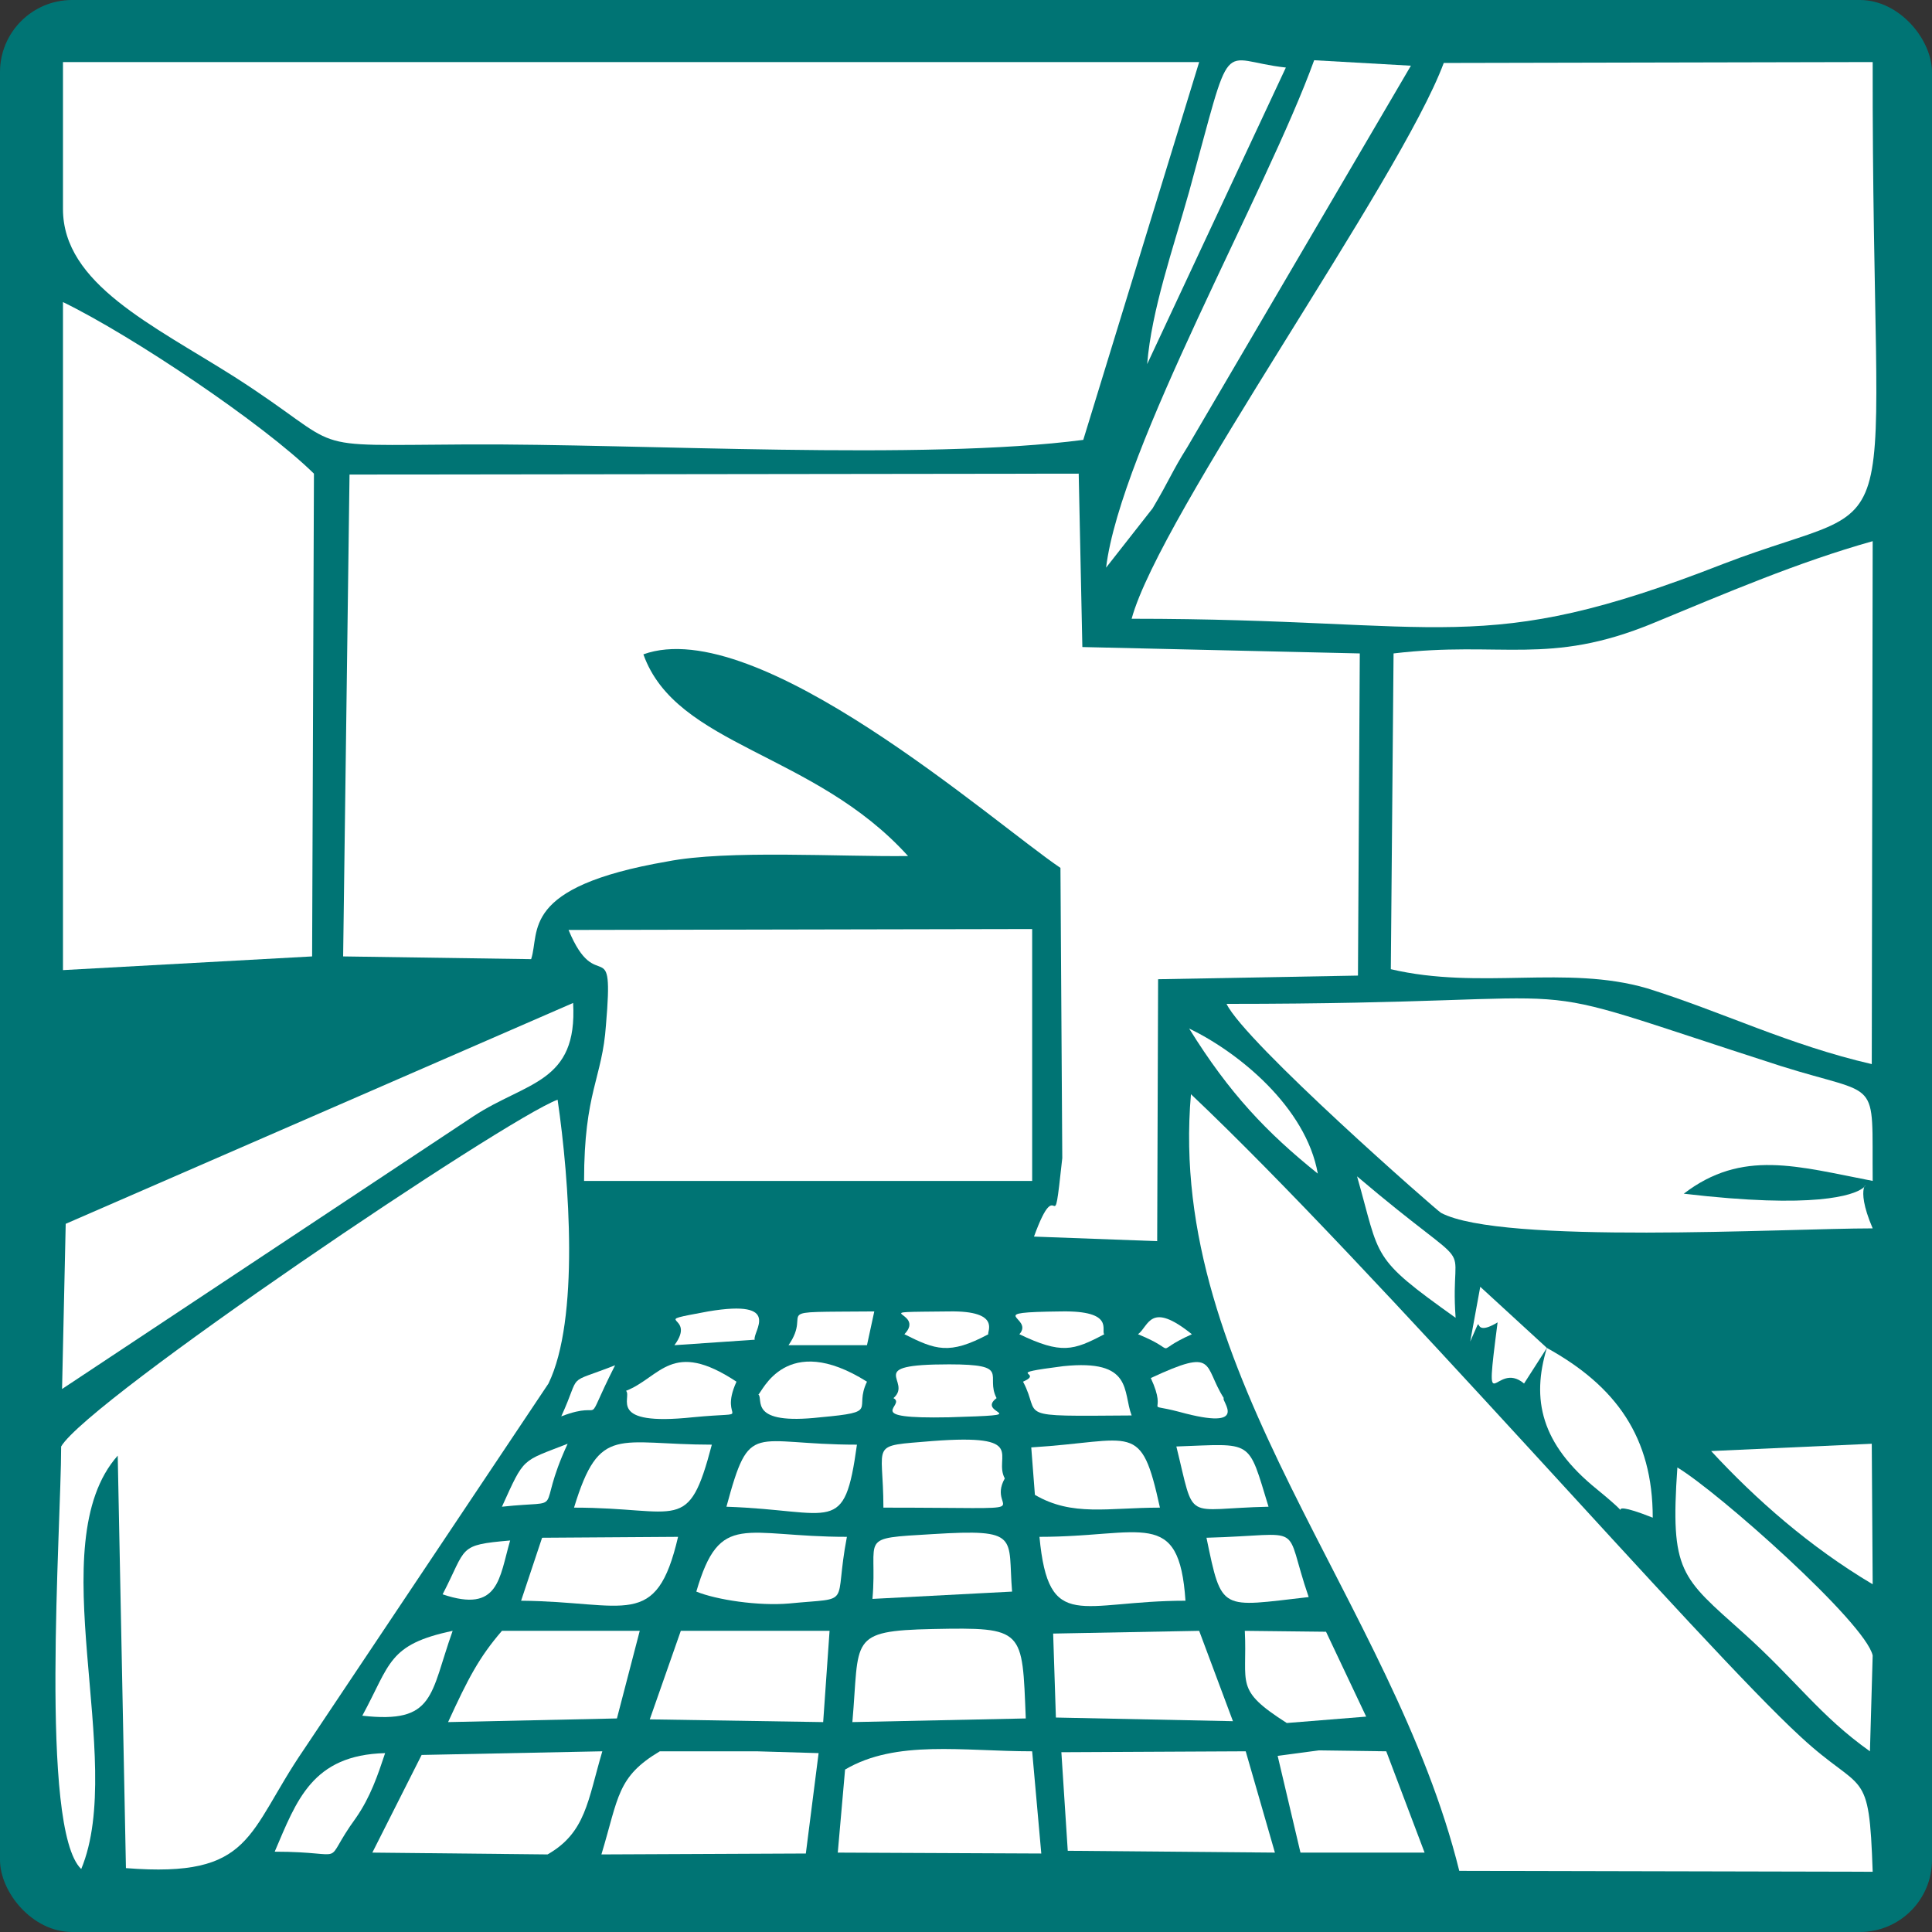 <?xml version="1.0" encoding="UTF-8"?>
<!DOCTYPE svg PUBLIC "-//W3C//DTD SVG 1.1//EN" "http://www.w3.org/Graphics/SVG/1.1/DTD/svg11.dtd">
<!-- Creator: CorelDRAW X7 -->
<svg xmlns="http://www.w3.org/2000/svg" xml:space="preserve" width="21.167mm" height="21.167mm" version="1.1" style="shape-rendering:geometricPrecision; text-rendering:geometricPrecision; image-rendering:optimizeQuality; fill-rule:evenodd; clip-rule:evenodd"
viewBox="0 0 2117 2117"
 xmlns:xlink="http://www.w3.org/1999/xlink">
 <rect x="0" y="0" width="2117" height="2117" fill="#333333" stroke="none"/>
 <defs>
  <style type="text/css">
   <![CDATA[
    .fil0 {fill:#007474}
    .fil1 {fill:white}
   ]]>
  </style>
 </defs>
 <g id="Layer_x0020_1">
  <g id="_2294329011680">
   <rect class="fil0" width="2117" height="2117" rx="79" ry="79"/>
   <g>
    <path class="fil1" d="M1257 399c5,-60 28,-125 46,-189 49,-178 31,-144 106,-136l-152 325z"/>
    <path class="fil1" d="M1212 622c16,-131 176,-412 228,-556l106 6 -245 418c-17,27 -19,35 -38,67l-51 65z"/>
    <path class="fil1" d="M69 68l1245 0 -127 414c-176,23 -484,4 -675,5 -188,1 -127,8 -255,-74 -90,-57 -188,-102 -188,-184l0 -161z"/>
    <path class="fil1" d="M1240 678c31,-114 294,-480 342,-609l470 -1c-1,567 47,469 -164,550 -266,104 -301,60 -648,60z"/>
    <path class="fil1" d="M383 520l799 -1 4 190 304 7 -2 353 -219 4 -1 287 -135 -5c28,-77 20,16 31,-86l-2 -318c-74,-50 -332,-279 -457,-234 36,101 187,107 290,221 -74,1 -198,-7 -264,6 -162,28 -139,77 -149,107l-206 -3 7 -528z"/>
    <path class="fil1" d="M69 331c76,37 219,133 275,188l-2 529 -273 15 0 -732z"/>
    <path class="fil1" d="M640 1294c0,-98 20,-112 24,-171 9,-105 -10,-29 -41,-104l508 -1 0 276 -491 0z"/>
    <path class="fil1" d="M1527 716c118,-14 170,14 284,-33 80,-33 159,-67 241,-90l-1 573c-91,-21 -163,-57 -246,-83 -89,-26 -183,2 -281,-21l3 -346z"/>
    <path class="fil1" d="M2052 1346c-96,0 -407,18 -473,-17 -4,-2 -215,-187 -235,-229 450,0 284,-36 607,68 111,35 100,10 101,126 -83,-16 -143,-35 -207,14 289,34 164,-62 207,38z"/>
    <path class="fil1" d="M628 1099c5,88 -51,86 -109,124l-451 299 4 -181 556 -242z"/>
    <path class="fil1" d="M1444 1286c-56,-45 -97,-88 -141,-159 54,26 128,86 141,159z"/>
    <path class="fil1" d="M1595 1444c-94,-67 -82,-64 -108,-155 139,118 101,58 108,155z"/>
    <path class="fil1" d="M1305 1199c201,190 559,604 668,704 69,64 75,31 79,148l-453 -1c-73,-295 -321,-543 -294,-851z"/>
    <path class="fil1" d="M1695 1477l-25 39c-32,-27 -44,49 -29,-67 -33,20 -12,-19 -30,21l11 -60 73 67z"/>
    <path class="fil1" d="M739 1474c26,-35 -33,-24 37,-37 83,-14 48,23 51,31l-88 6z"/>
    <path class="fil1" d="M864 1474c28,-40 -28,-36 94,-37l-8 37 -86 0z"/>
    <path class="fil1" d="M991 1462c25,-26 -49,-24 49,-25 58,-1 41,23 43,25 -43,23 -58,17 -92,0z"/>
    <path class="fil1" d="M1117 1462c17,-19 -43,-24 46,-25 59,-1 43,21 47,25 -34,18 -47,22 -93,0z"/>
    <path class="fil1" d="M1247 1462c12,-9 13,-37 59,0 -47,21 -10,20 -59,0z"/>
    <path class="fil1" d="M138 2047l-9 -452c-86,97 10,333 -40,453 -46,-44 -22,-373 -22,-463 30,-51 487,-359 544,-380 13,89 24,241 -10,311l-268 401c-63,92 -55,141 -195,130z"/>
    <path class="fil1" d="M1261 1510c73,-34 57,-14 80,22 -4,2 31,37 -49,15 -42,-11 -11,6 -31,-37z"/>
    <path class="fil1" d="M615 1552c23,-50 3,-34 59,-56 -38,75 -7,36 -59,56z"/>
    <path class="fil1" d="M686 1524c38,-15 50,-57 121,-10 -21,46 25,32 -48,39 -95,10 -66,-22 -73,-29z"/>
    <path class="fil1" d="M899 1553c-80,9 -62,-20 -68,-25 4,-2 30,-70 119,-14 -15,31 15,33 -51,39z"/>
    <path class="fil1" d="M1040 1553c-99,2 -46,-13 -61,-21 22,-19 -35,-37 61,-37 69,0 39,12 52,37 -24,18 48,18 -52,21z"/>
    <path class="fil1" d="M1240 1551c-133,1 -98,2 -119,-37 25,-11 -26,-8 44,-17 77,-8 65,28 75,54z"/>
    <path class="fil1" d="M1695 1477c76,42 116,98 116,186 -68,-27 -6,14 -61,-31 -62,-50 -72,-99 -55,-155z"/>
    <path class="fil1" d="M1875 1590l176 -8 1 154c-69,-41 -128,-93 -177,-146z"/>
    <path class="fil1" d="M550 1651c25,-55 21,-49 72,-69 -37,80 2,61 -72,69z"/>
    <path class="fil1" d="M1390 1651c-94,2 -80,19 -101,-66 85,-3 78,-9 101,66z"/>
    <path class="fil1" d="M629 1652c28,-92 48,-69 151,-69 -26,99 -35,69 -151,69z"/>
    <path class="fil1" d="M939 1583c-14,101 -25,72 -143,68 26,-96 27,-68 143,-68z"/>
    <path class="fil1" d="M1101 1620c-22,39 56,32 -133,32 0,-73 -17,-67 54,-73 106,-8 66,17 79,41z"/>
    <path class="fil1" d="M1271 1652c-57,0 -96,10 -137,-14l-4 -52c113,-7 120,-30 141,66z"/>
    <path class="fil1" d="M485 1747c27,-52 16,-54 74,-59 -12,41 -12,80 -74,59z"/>
    <path class="fil1" d="M1322 1685c112,-3 83,-19 112,65 -97,11 -95,17 -112,-65z"/>
    <path class="fil1" d="M1838 1608c45,27 206,170 214,206l-3 105c-55,-39 -80,-77 -139,-130 -68,-61 -80,-66 -72,-181z"/>
    <path class="fil1" d="M571 1754l23 -69 149 -1c-24,103 -57,71 -172,70z"/>
    <path class="fil1" d="M763 1744c26,-89 52,-60 165,-60 -15,78 8,66 -63,73 -34,3 -80,-4 -102,-13z"/>
    <path class="fil1" d="M956 1752c6,-69 -18,-66 66,-71 97,-6 82,3 87,63l-153 8z"/>
    <path class="fil1" d="M1139 1684c113,0 153,-33 160,70 -115,0 -150,36 -160,-70z"/>
    <path class="fil1" d="M1364 1787l89 1 44 93 -87 7c-58,-37 -43,-42 -46,-101z"/>
    <path class="fil1" d="M397 1880c31,-57 28,-78 99,-93 -25,70 -19,102 -99,93z"/>
    <path class="fil1" d="M676 1883l-185 4c22,-48 34,-71 59,-100l151 0 -25 96z"/>
    <polygon class="fil1" points="902,1887 712,1884 746,1787 909,1787 "/>
    <path class="fil1" d="M1124 1883l-190 4c8,-91 -5,-100 88,-102 101,-2 98,0 102,98z"/>
    <polygon class="fil1" points="1154,1790 1314,1787 1351,1886 1157,1882 "/>
    <path class="fil1" d="M301 2029c24,-56 41,-106 121,-108 -8,24 -16,48 -32,71 -40,55 -3,37 -89,37z"/>
    <polygon class="fil1" points="1400,1924 1445,1918 1519,1919 1561,2030 1425,2030 "/>
    <path class="fil1" d="M600 2032l-192 -2 54 -107 198 -4c-16,54 -18,89 -60,113z"/>
    <path class="fil1" d="M883 2031l-224 1c19,-63 17,-85 64,-113l36 0 70 0 68 2 -14 110z"/>
    <path class="fil1" d="M926 1939c56,-33 129,-20 205,-20l10 112 -223 -1 8 -91z"/>
    <path class="fil1" d="M1716 1223c24,18 42,23 82,23l86 -8c-4,-7 -8,-16 -10,-13 -2,4 -9,-5 -11,-6 -53,-13 -89,-3 -147,4z"/>
    <path class="fil1" d="M1495 1239c70,7 117,19 168,-6 -33,-30 -18,-20 -94,-20 -91,0 -56,11 -74,26z"/>
    <path class="fil1" d="M565 1511l6 -237c-23,18 -18,-26 -28,46l-1 143c7,44 7,30 23,48z"/>
    <path class="fil1" d="M336 1796c2,-3 6,-13 7,-11 0,3 4,-8 6,-11 9,-45 15,-298 -13,-339 -23,34 -29,310 0,361z"/>
    <polygon class="fil1" points="1163,1920 1365,1919 1397,2030 1170,2028 "/>
   </g>
  </g>
 </g>
</svg>
